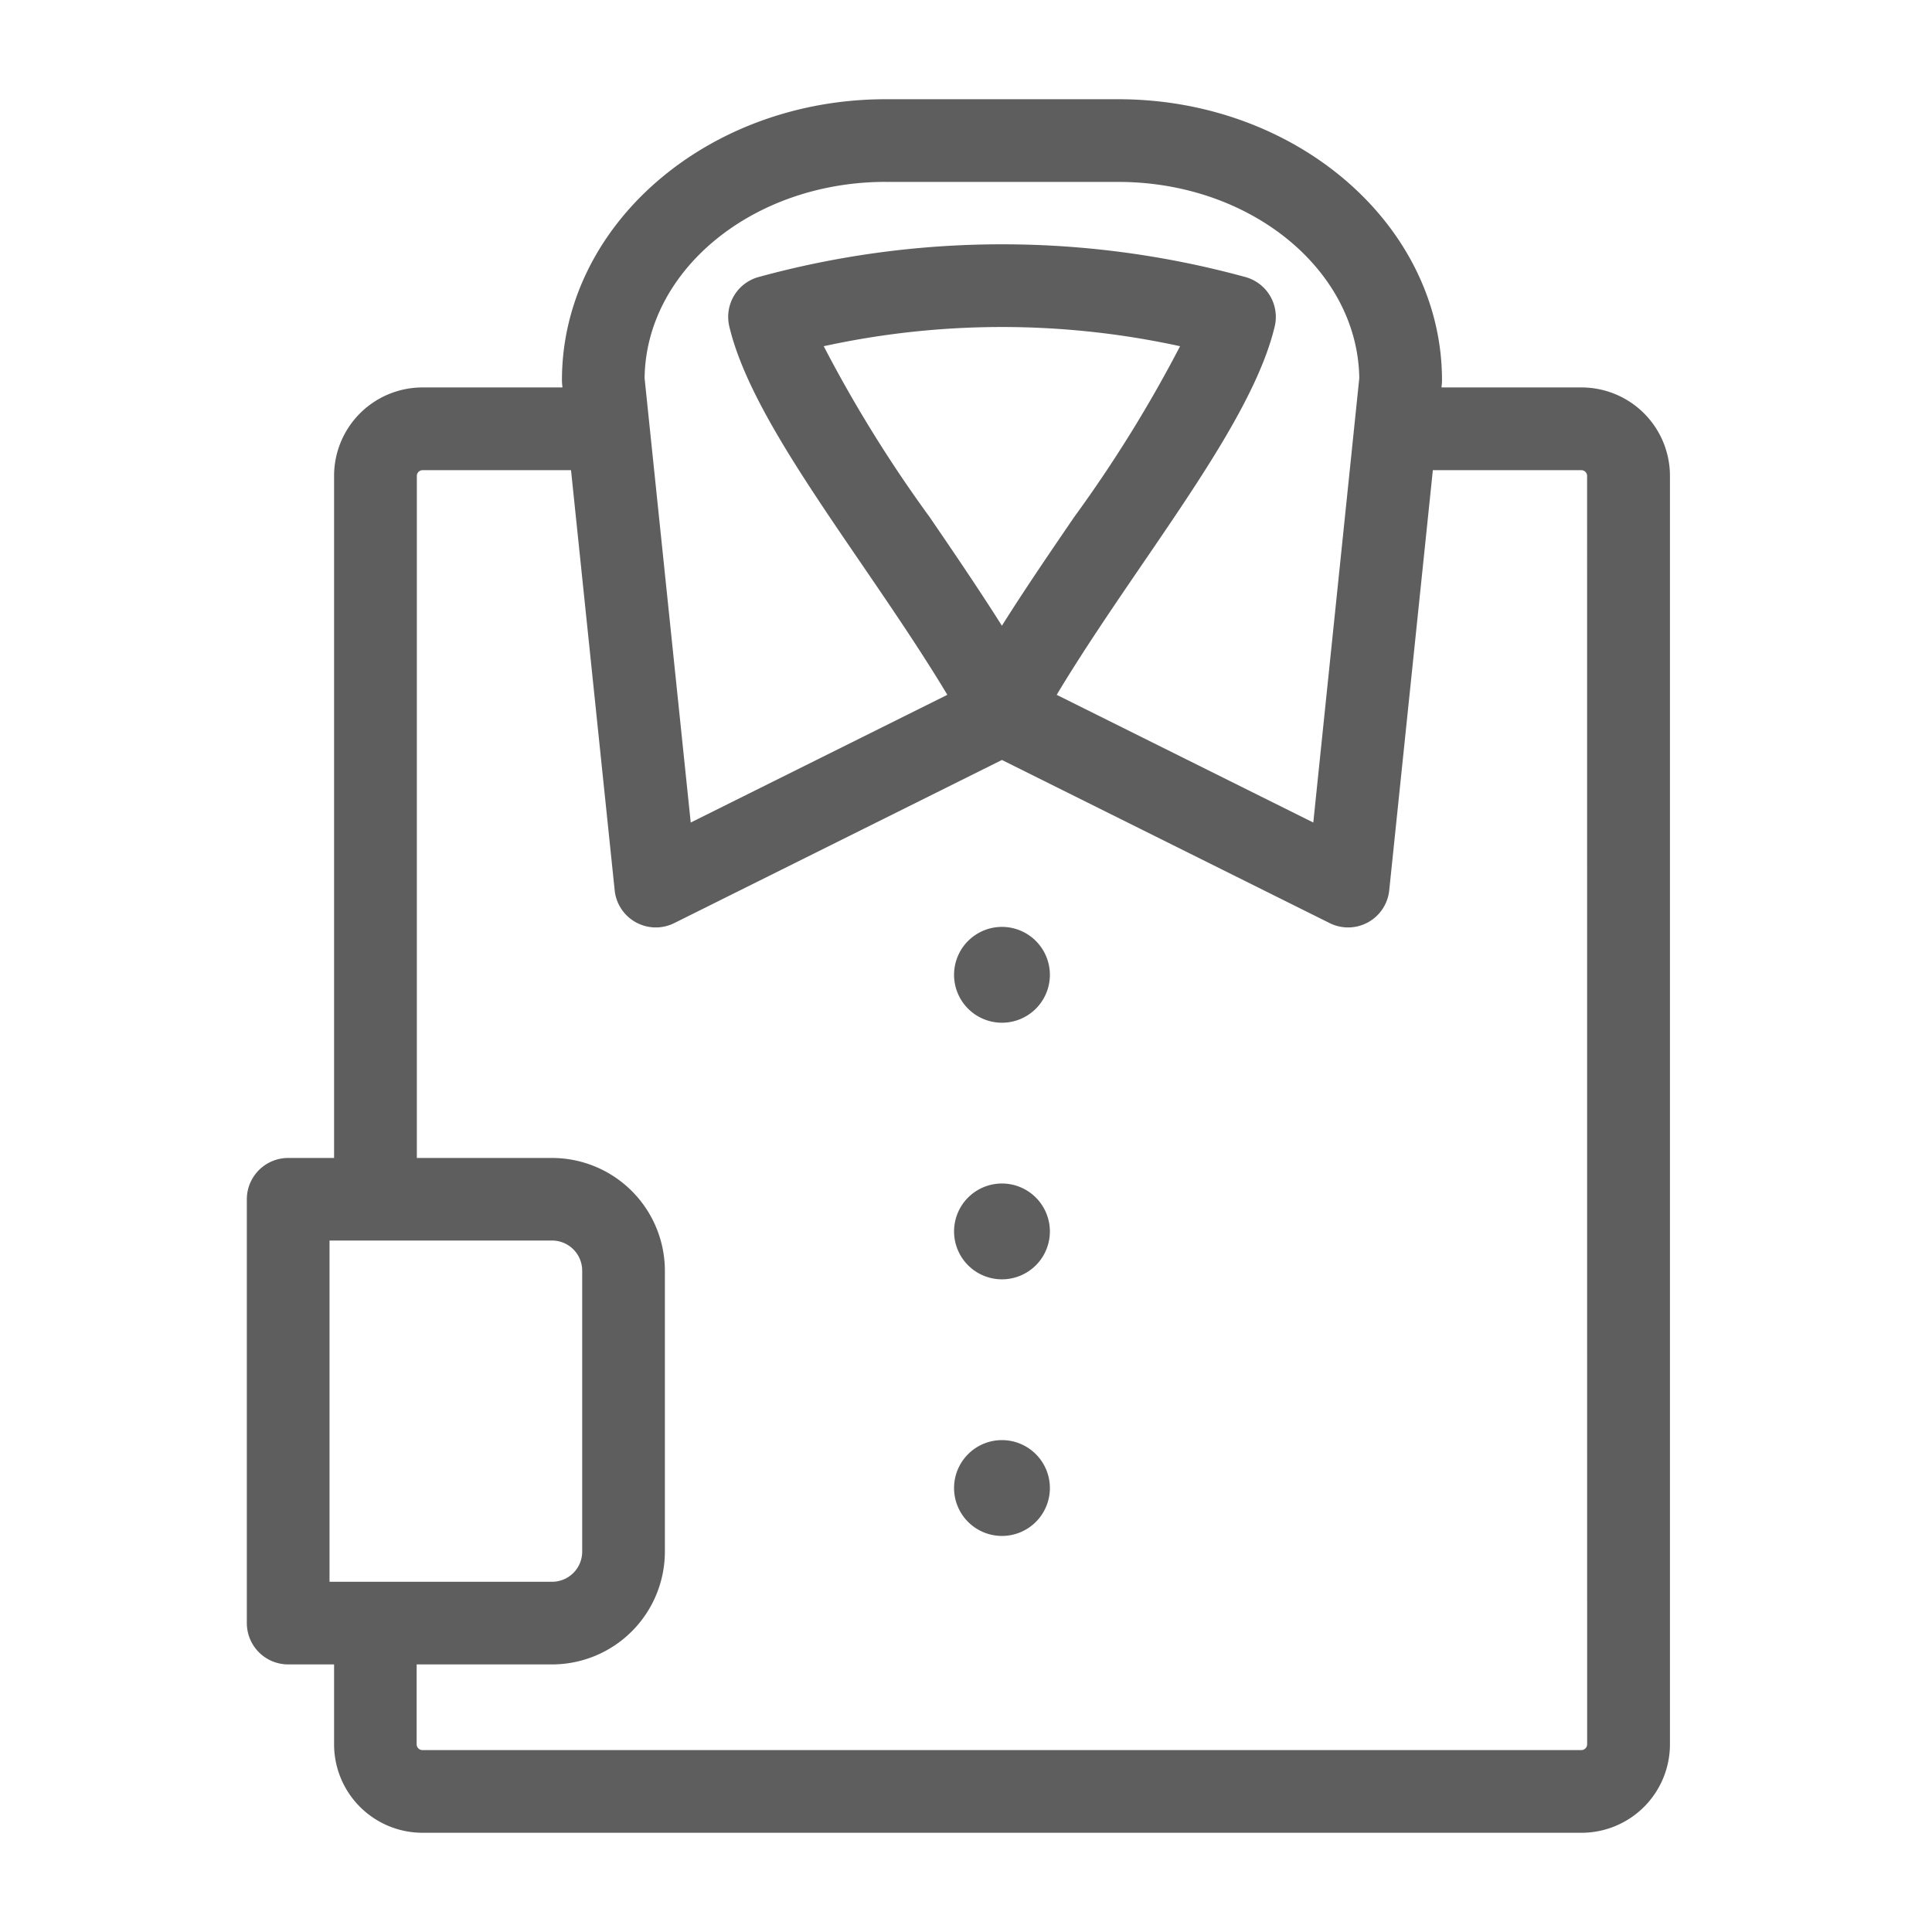 <svg xmlns="http://www.w3.org/2000/svg" xmlns:xlink="http://www.w3.org/1999/xlink" width="50" height="50" viewBox="0 0 50 50">
  <defs>
    <clipPath id="clip-path">
      <rect id="長方形_139" data-name="長方形 139" width="50" height="50" transform="translate(473 1984)" fill="#fff" stroke="#707070" stroke-width="1"/>
    </clipPath>
    <clipPath id="clip-path-2">
      <rect id="長方形_204" data-name="長方形 204" width="36.826" height="44.864" fill="#5e5e5e"/>
    </clipPath>
  </defs>
  <g id="マスクグループ_19" data-name="マスクグループ 19" transform="translate(-473 -1984)" clip-path="url(#clip-path)">
    <g id="グループ_471" data-name="グループ 471" transform="translate(479.388 1986.568)">
      <g id="グループ_470" data-name="グループ 470" clip-path="url(#clip-path-2)">
        <path id="パス_365" data-name="パス 365" d="M34.54,7.459H30.917l.008-.076a1.058,1.058,0,0,0,.006-.111C30.93,3.262,27.172,0,22.552,0H16.533c-4.62,0-8.378,3.262-8.378,7.272a1.079,1.079,0,0,0,.006.111l.008.076H4.544A2.289,2.289,0,0,0,2.258,9.745V27.4H1.07A1.07,1.07,0,0,0,0,28.467v10.97a1.07,1.07,0,0,0,1.07,1.07H2.258v2.071a2.289,2.289,0,0,0,2.286,2.286h30a2.289,2.289,0,0,0,2.286-2.286V9.745A2.289,2.289,0,0,0,34.54,7.459M16.533,2.14h6.019c3.419,0,6.2,2.274,6.238,5.08L27.6,18.719l-6.641-3.305c.676-1.126,1.463-2.278,2.229-3.4,1.545-2.26,3-4.394,3.414-6.136A1.07,1.07,0,0,0,25.836,4.6a23.848,23.848,0,0,0-12.587,0,1.07,1.07,0,0,0-.763,1.278c.411,1.742,1.87,3.877,3.414,6.136.766,1.121,1.553,2.273,2.229,3.4l-6.641,3.305-1.194-11.5c.034-2.806,2.819-5.08,6.238-5.08m3.009,11.486c-.6-.949-1.243-1.894-1.875-2.818a34.389,34.389,0,0,1-2.736-4.415,21.633,21.633,0,0,1,9.222,0,34.406,34.406,0,0,1-2.736,4.415c-.632.925-1.278,1.87-1.875,2.819M2.14,29.537H7.9a.78.78,0,0,1,.779.779v7.273a.78.78,0,0,1-.779.779H2.14ZM34.687,42.578a.15.15,0,0,1-.146.146h-30a.15.15,0,0,1-.146-.146V40.507H7.9a2.922,2.922,0,0,0,2.919-2.919V30.315A2.922,2.922,0,0,0,7.9,27.4H4.4V9.745A.15.15,0,0,1,4.544,9.6H8.39L9.52,20.475a1.07,1.07,0,0,0,1.541.847L19.542,17.1l8.482,4.222a1.07,1.07,0,0,0,1.541-.847L30.694,9.6H34.54a.15.15,0,0,1,.146.146Z" fill="#5e5e5e"/>
        <path id="パス_366" data-name="パス 366" d="M233.779,272.141a1.24,1.24,0,1,0,1.24,1.24,1.241,1.241,0,0,0-1.24-1.24" transform="translate(-214.236 -250.721)" fill="#5e5e5e"/>
        <path id="パス_367" data-name="パス 367" d="M233.779,356.516a1.24,1.24,0,1,0,1.24,1.24,1.241,1.241,0,0,0-1.24-1.24" transform="translate(-214.236 -328.455)" fill="#5e5e5e"/>
        <path id="パス_368" data-name="パス 368" d="M233.779,440.891a1.24,1.24,0,1,0,1.24,1.24,1.241,1.241,0,0,0-1.24-1.24" transform="translate(-214.236 -406.189)" fill="#5e5e5e"/>
      </g>
    </g>
  </g>
</svg>
